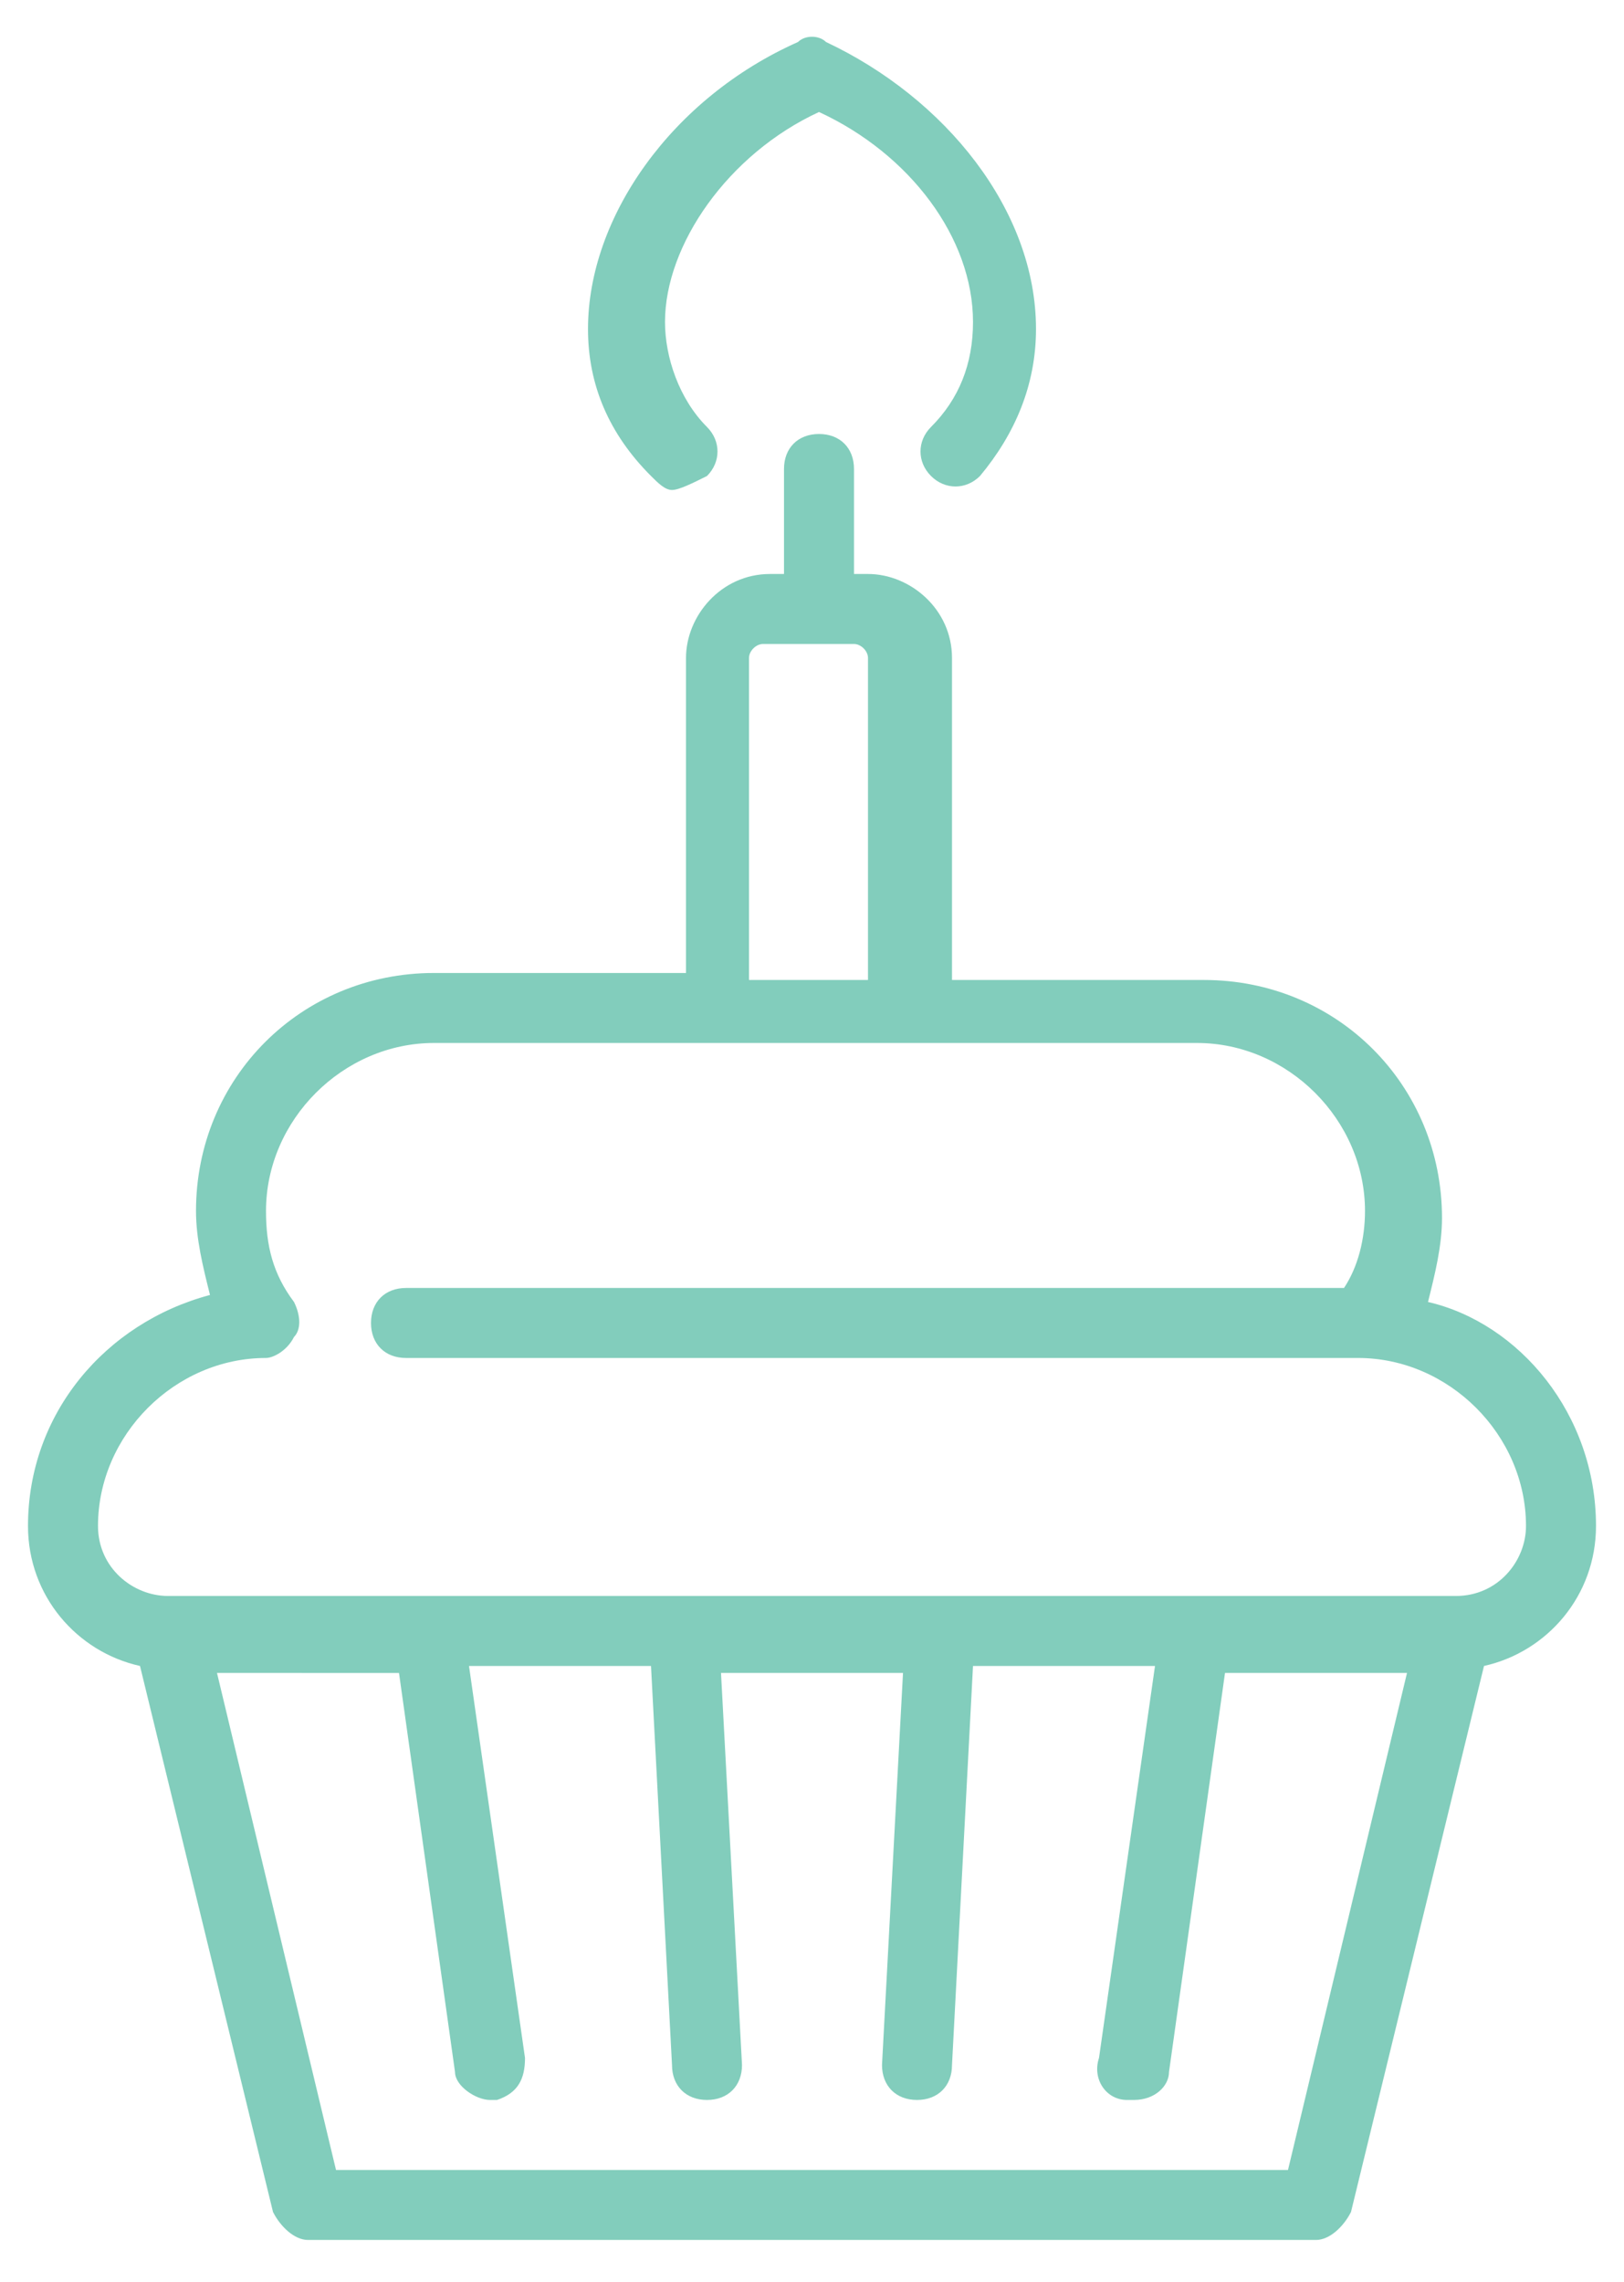 <?xml version="1.0" encoding="utf-8"?>
<!-- Generator: Adobe Illustrator 22.1.0, SVG Export Plug-In . SVG Version: 6.00 Build 0)  -->
<svg version="1.1" id="Layer_1" xmlns="http://www.w3.org/2000/svg" xmlns:xlink="http://www.w3.org/1999/xlink" x="0px" y="0px"
	 viewBox="0 0 23.2 32.6" style="enable-background:new 0 0 23.2 32.6;" xml:space="preserve">
<style type="text/css">
	.st0{fill:#82CDBC;}
</style>
<g>
	<path class="st0" d="M22.8,21.8c0,1-0.7,1.8-1.6,2l-1.9,7.8C19.2,31.8,19,32,18.8,32H4.4c-0.2,0-0.4-0.2-0.5-0.4L2,23.8
		c-0.9-0.2-1.6-1-1.6-2c0-1.6,1.1-2.9,2.6-3.3c-0.1-0.4-0.2-0.8-0.2-1.2c0-1.9,1.5-3.4,3.4-3.4h3.6V9.4c0-0.6,0.5-1.2,1.2-1.2h0.2
		V6.7c0-0.3,0.2-0.5,0.5-0.5c0.3,0,0.5,0.2,0.5,0.5v1.5h0.2c0.6,0,1.2,0.5,1.2,1.2v4.6h3.6c1.9,0,3.4,1.5,3.4,3.4
		c0,0.4-0.1,0.8-0.2,1.2C21.7,18.9,22.8,20.2,22.8,21.8z M4.8,31h13.6l1.7-7.1h-2.6l-0.8,5.7c0,0.2-0.2,0.4-0.5,0.4c0,0,0,0-0.1,0
		c-0.3,0-0.5-0.3-0.4-0.6l0.8-5.6h-2.6l-0.3,5.7c0,0.3-0.2,0.5-0.5,0.5c0,0,0,0,0,0c-0.3,0-0.5-0.2-0.5-0.5l0.3-5.6h-2.6l0.3,5.6
		c0,0.3-0.2,0.5-0.5,0.5c0,0,0,0,0,0c-0.3,0-0.5-0.2-0.5-0.5l-0.3-5.7H6.7l0.8,5.6c0,0.3-0.1,0.5-0.4,0.6c0,0,0,0-0.1,0
		c-0.2,0-0.5-0.2-0.5-0.4l-0.8-5.7H3.1L4.8,31z M12.4,9.4c0-0.1-0.1-0.2-0.2-0.2h-1.3c-0.1,0-0.2,0.1-0.2,0.2v4.6h1.7V9.4z
		 M19.4,19.4H5.8c-0.3,0-0.5-0.2-0.5-0.5c0-0.3,0.2-0.5,0.5-0.5h13.4c0.2-0.3,0.3-0.7,0.3-1.1c0-1.3-1.1-2.4-2.4-2.4H6.2
		c-1.3,0-2.4,1.1-2.4,2.4c0,0.5,0.1,0.9,0.4,1.3c0.1,0.2,0.1,0.4,0,0.5c-0.1,0.2-0.3,0.3-0.4,0.3c-1.3,0-2.4,1.1-2.4,2.4
		c0,0.6,0.5,1,1,1h18.4c0.6,0,1-0.5,1-1C21.8,20.5,20.7,19.4,19.4,19.4z M14,6.8c-0.2,0.2-0.5,0.2-0.7,0c-0.2-0.2-0.2-0.5,0-0.7
		c0.4-0.4,0.6-0.9,0.6-1.5c0-1.2-0.9-2.4-2.2-3c-1.3,0.6-2.2,1.9-2.2,3c0,0.5,0.2,1.1,0.6,1.5c0.2,0.2,0.2,0.5,0,0.7
		C9.9,6.9,9.7,7,9.6,7C9.5,7,9.4,6.9,9.3,6.8C8.7,6.2,8.4,5.5,8.4,4.7c0-1.6,1.2-3.3,3-4.1c0.1-0.1,0.3-0.1,0.4,0
		c1.7,0.8,3,2.4,3,4.1C14.8,5.5,14.5,6.2,14,6.8z"/>
</g>
</svg>
